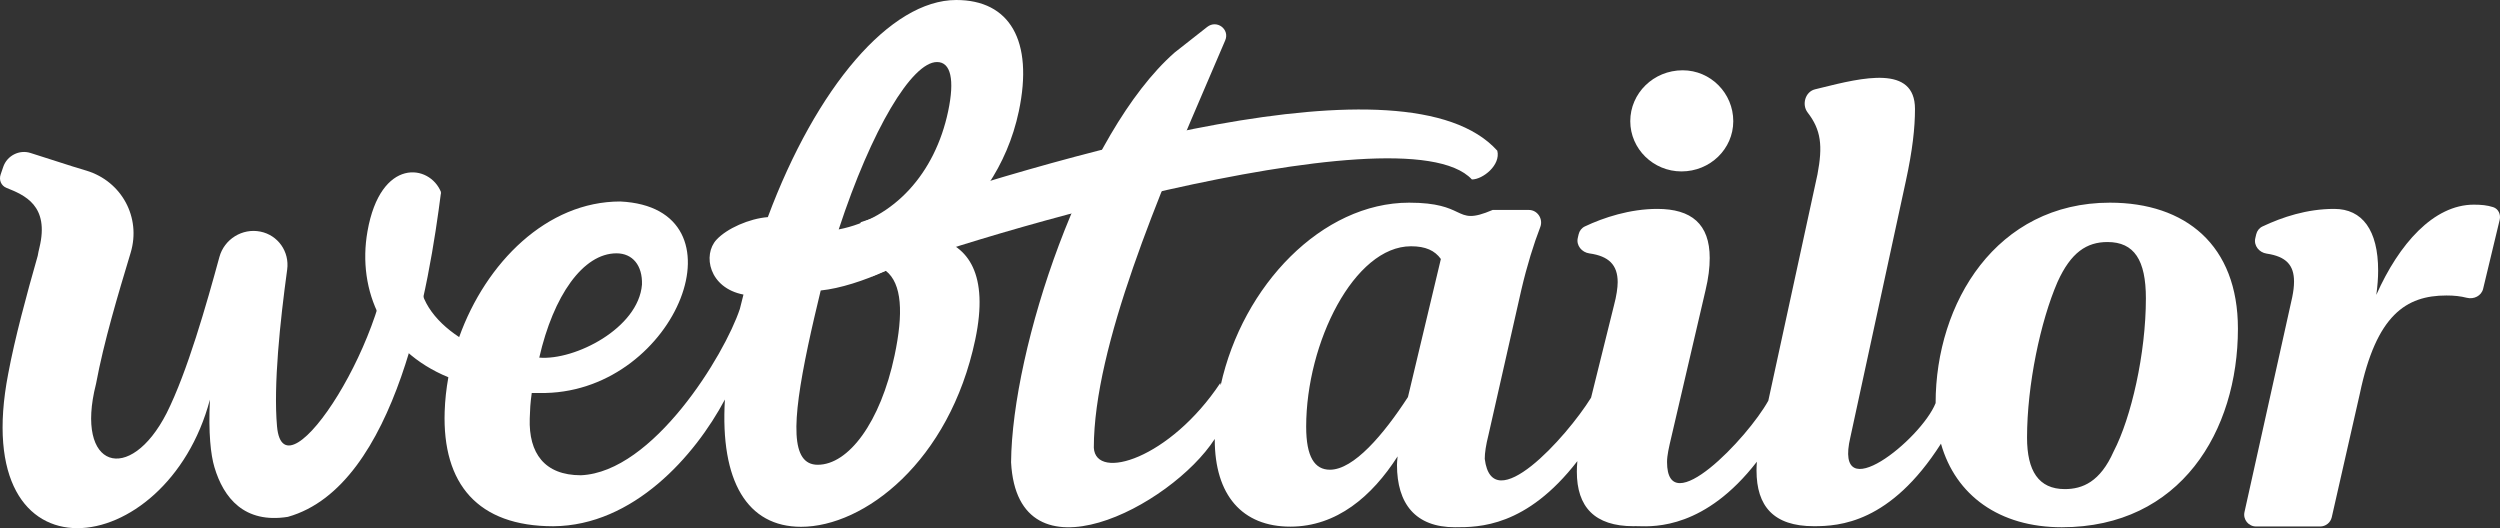 <svg width="710" height="150" viewBox="0 0 710 150" fill="none" xmlns="http://www.w3.org/2000/svg">
<rect x="0" y="0" width="710" height="150" fill="#333333" stroke="none"/>
<path fill-rule="evenodd" clip-rule="evenodd" d="M289.346 31.6C293.594 11.466 286.705 0 271.578 0C252.886 0 231.836 24.725 218.064 61.662C212.78 62.073 206.45 64.88 203.49 68.07C199.5 72.369 201.341 81.775 211.145 83.659C210.794 85.004 210.454 86.359 210.123 87.724C205.766 100.838 185.498 134.096 164.971 134.973C154.658 134.973 150.119 128.72 150.447 118.846C150.534 116.213 150.583 114.731 151.015 111.605H154.943C192.395 110.767 212.644 58.965 176.155 57.223C155.33 57.223 138.008 74.536 130.402 95.734C123.351 91.107 118.189 84.34 119.372 76.891C120.66 68.775 122.163 60.689 125.254 54.579C122.086 46.59 108.067 44.584 104.361 65.715C101.401 82.597 108.878 99.553 127.335 107.141C126.75 110.366 126.394 113.623 126.286 116.871C125.603 137.442 135.68 149.455 157.124 149.455C179.899 149.294 197.369 129.458 205.874 113.458C204.478 136.732 212.272 149.611 227.501 149.611C245.391 149.611 269.649 131.155 276.966 96.478C280.919 77.742 274.862 69.912 266.025 67.675C277.046 59.565 286.042 47.26 289.346 31.6ZM254.058 100.953C250.046 119.969 240.963 131.994 232.236 131.994C224.527 131.994 224.824 120.248 229.485 98.156C230.606 92.843 231.873 87.53 233.081 82.496C238.58 81.937 245.452 79.7 251.569 76.903C256.184 80.538 256.596 88.928 254.058 100.953ZM266.115 17.618C270.042 17.618 271.162 22.651 269.274 31.6C265.556 49.218 253.97 62.082 238.193 65.158C247.557 36.634 258.988 17.618 266.115 17.618ZM153.149 101.566C163.261 102.412 181.317 93.221 182.32 80.83C182.5 75.4 179.668 71.944 175.085 71.944C165.591 71.944 157.171 83.957 153.149 101.566Z" fill="white"/>
<path fill-rule="evenodd" clip-rule="evenodd" d="M347.96 11.47C349.311 8.294 345.566 5.513 342.844 7.651L333.584 14.927C307.641 37.775 287.422 98.961 287.145 131.289C289.017 166.549 332.624 143.839 344.989 124.66C344.989 124.707 344.989 124.754 344.989 124.802C344.989 140.623 352.779 149.566 366.453 149.566C379.608 149.566 389.647 140.967 396.917 129.617C396.917 129.67 396.9 129.838 396.877 130.069L396.877 130.07C396.826 130.59 396.744 131.43 396.744 132.025C396.744 143.031 401.951 149.736 413.202 149.736H413.285C419.949 149.736 433.461 149.737 447.971 130.957C447.874 131.993 447.823 132.995 447.823 133.964C447.823 143.939 452.843 149.442 463.921 149.442C464.208 149.411 464.665 149.425 465.274 149.443C470.079 149.586 484.33 150.01 498.949 131.133C498.883 132.06 498.852 132.902 498.852 133.62C498.852 143.767 503.699 149.442 515.123 149.442C522.326 149.442 536.842 148.593 551.235 126.003C555.39 140.685 567.824 149.738 585.546 149.738C619.299 149.738 635.57 122.394 635.57 93.33C635.57 69.597 620.684 57.559 599.22 57.559C567.025 57.559 549.716 85.935 549.716 114.483C545.547 124.86 520.604 144.872 525.508 124.162L541.26 51.416C543.164 42.645 543.856 36.282 543.856 30.951C543.856 18.352 528.953 22.036 517.156 24.952C516.58 25.094 516.012 25.235 515.454 25.371C512.692 26.047 511.638 29.707 513.368 31.95C517.189 36.902 517.698 41.38 516.161 49.524L502.205 113.788C496.285 124.485 473.441 148.31 473.441 131.213C473.441 129.321 473.961 127.085 474.653 124.162L484.346 82.543C485.212 78.932 485.558 76.008 485.558 73.257C485.558 63.626 480.365 59.327 470.672 59.327C462.9 59.327 455.419 61.782 450.093 64.309C449.195 64.736 448.56 65.557 448.336 66.521L448.088 67.587C447.599 69.696 449.221 71.668 451.378 71.966C456.896 72.728 459.421 75.234 459.421 80.136C459.421 81.683 459.074 84.091 458.382 86.671L451.864 112.942C444.829 124.265 423.775 147.501 421.669 130.305C421.669 128.585 422.015 126.349 422.708 123.598L432.055 82.324C433.685 75.346 435.588 69.27 437.434 64.49C438.322 62.192 436.657 59.623 434.18 59.623H423.919C417.972 62.168 416.448 61.446 413.816 60.2C411.468 59.088 408.239 57.559 400.206 57.559C375.497 57.559 352.913 81.026 346.682 109.391L346.576 108.76C332.29 130.257 311.199 136.721 310.645 127.161C310.645 98.307 329.434 54.599 343.648 21.533C345.145 18.051 346.592 14.686 347.96 11.47ZM400.725 69.941C404.879 69.941 407.475 71.145 409.206 73.553L399.859 112.763C392.936 123.426 384.454 133.4 377.704 133.4C373.376 133.4 370.953 129.789 370.953 121.19C370.953 97.285 384.627 69.941 400.725 69.941ZM600.259 128.241C605.278 118.61 609.433 100.381 609.433 84.731C609.433 73.897 606.144 68.737 598.528 68.737C592.643 68.737 588.142 71.661 584.334 80.088C579.488 91.266 575.68 109.324 575.68 124.286C575.68 133.744 578.968 138.904 586.411 138.904C591.431 138.904 596.451 136.84 600.259 128.241Z" fill="white"/>
<path d="M477.883 19.963C485.846 19.963 492.25 26.498 492.25 34.409C492.25 42.32 485.672 48.683 477.537 48.683C469.575 48.683 462.997 42.32 462.997 34.409C462.997 26.498 469.575 19.963 477.883 19.963Z" fill="white"/>
<path d="M637.432 145.432C636.965 147.532 638.575 149.523 640.739 149.523H658.914C660.497 149.523 661.869 148.433 662.218 146.899L670.199 111.779C674.872 89.422 683.354 83.919 694.778 83.919C696.993 83.919 698.758 84.111 700.582 84.572C702.585 85.078 704.729 84.017 705.208 82.019L709.907 62.439C710.271 60.918 709.549 59.297 708.049 58.823C706.339 58.283 704.695 58.123 702.567 58.123C691.143 58.123 681.277 69.301 674.873 83.747C675.219 81.168 675.392 78.932 675.392 76.868C675.392 65.346 670.891 59.327 662.929 59.327C655.122 59.327 648.195 61.658 642.553 64.309C641.64 64.738 640.988 65.568 640.761 66.546L640.5 67.671C640.016 69.752 641.594 71.709 643.72 72.024C649.292 72.852 651.505 75.309 651.505 79.964C651.505 81.34 651.332 82.715 650.986 84.435L637.432 145.432Z" fill="white"/>
<path d="M425.233 42.797C399.475 14.2 299.025 44.736 244.419 63.119C244.419 66.864 247.73 79.292 247.73 78.475C263.982 70.808 398.384 29.803 418.021 50.968C421.112 50.968 426.264 46.883 425.233 42.797Z" fill="white"/>
<path d="M20.686 47.288L8.669 43.446C5.485 42.427 2.009 44.197 0.921 47.39L0.176 49.574C-0.348 51.111 0.325 52.743 1.815 53.344C6.925 55.404 14.135 58.311 11.184 70.388C10.981 71.216 10.828 71.96 10.719 72.626C7.498 83.907 4.2 96.127 2.337 106.113C-9.454 167 47.333 159.797 59.618 113.496C59.154 123.099 59.858 129.181 60.896 132.678C63.494 141.428 69.393 148.748 81.753 146.787C112.826 138.032 121.968 80.243 125.255 54.572L110.514 66.499C112.232 93.833 80.616 142.895 78.674 121.082C77.631 109.356 79.546 91.294 81.557 76.566C82.251 71.482 78.966 66.783 73.942 65.773C68.812 64.743 63.692 67.917 62.309 72.989C58.63 86.475 53.196 105.63 47.33 117.319C36.879 137.756 21.112 133.156 27.266 109.039C29.518 96.97 33.476 83.827 37.105 71.774C40.128 61.736 34.543 51.508 24.593 48.478L20.686 47.288Z" fill="white"/>
</svg>

